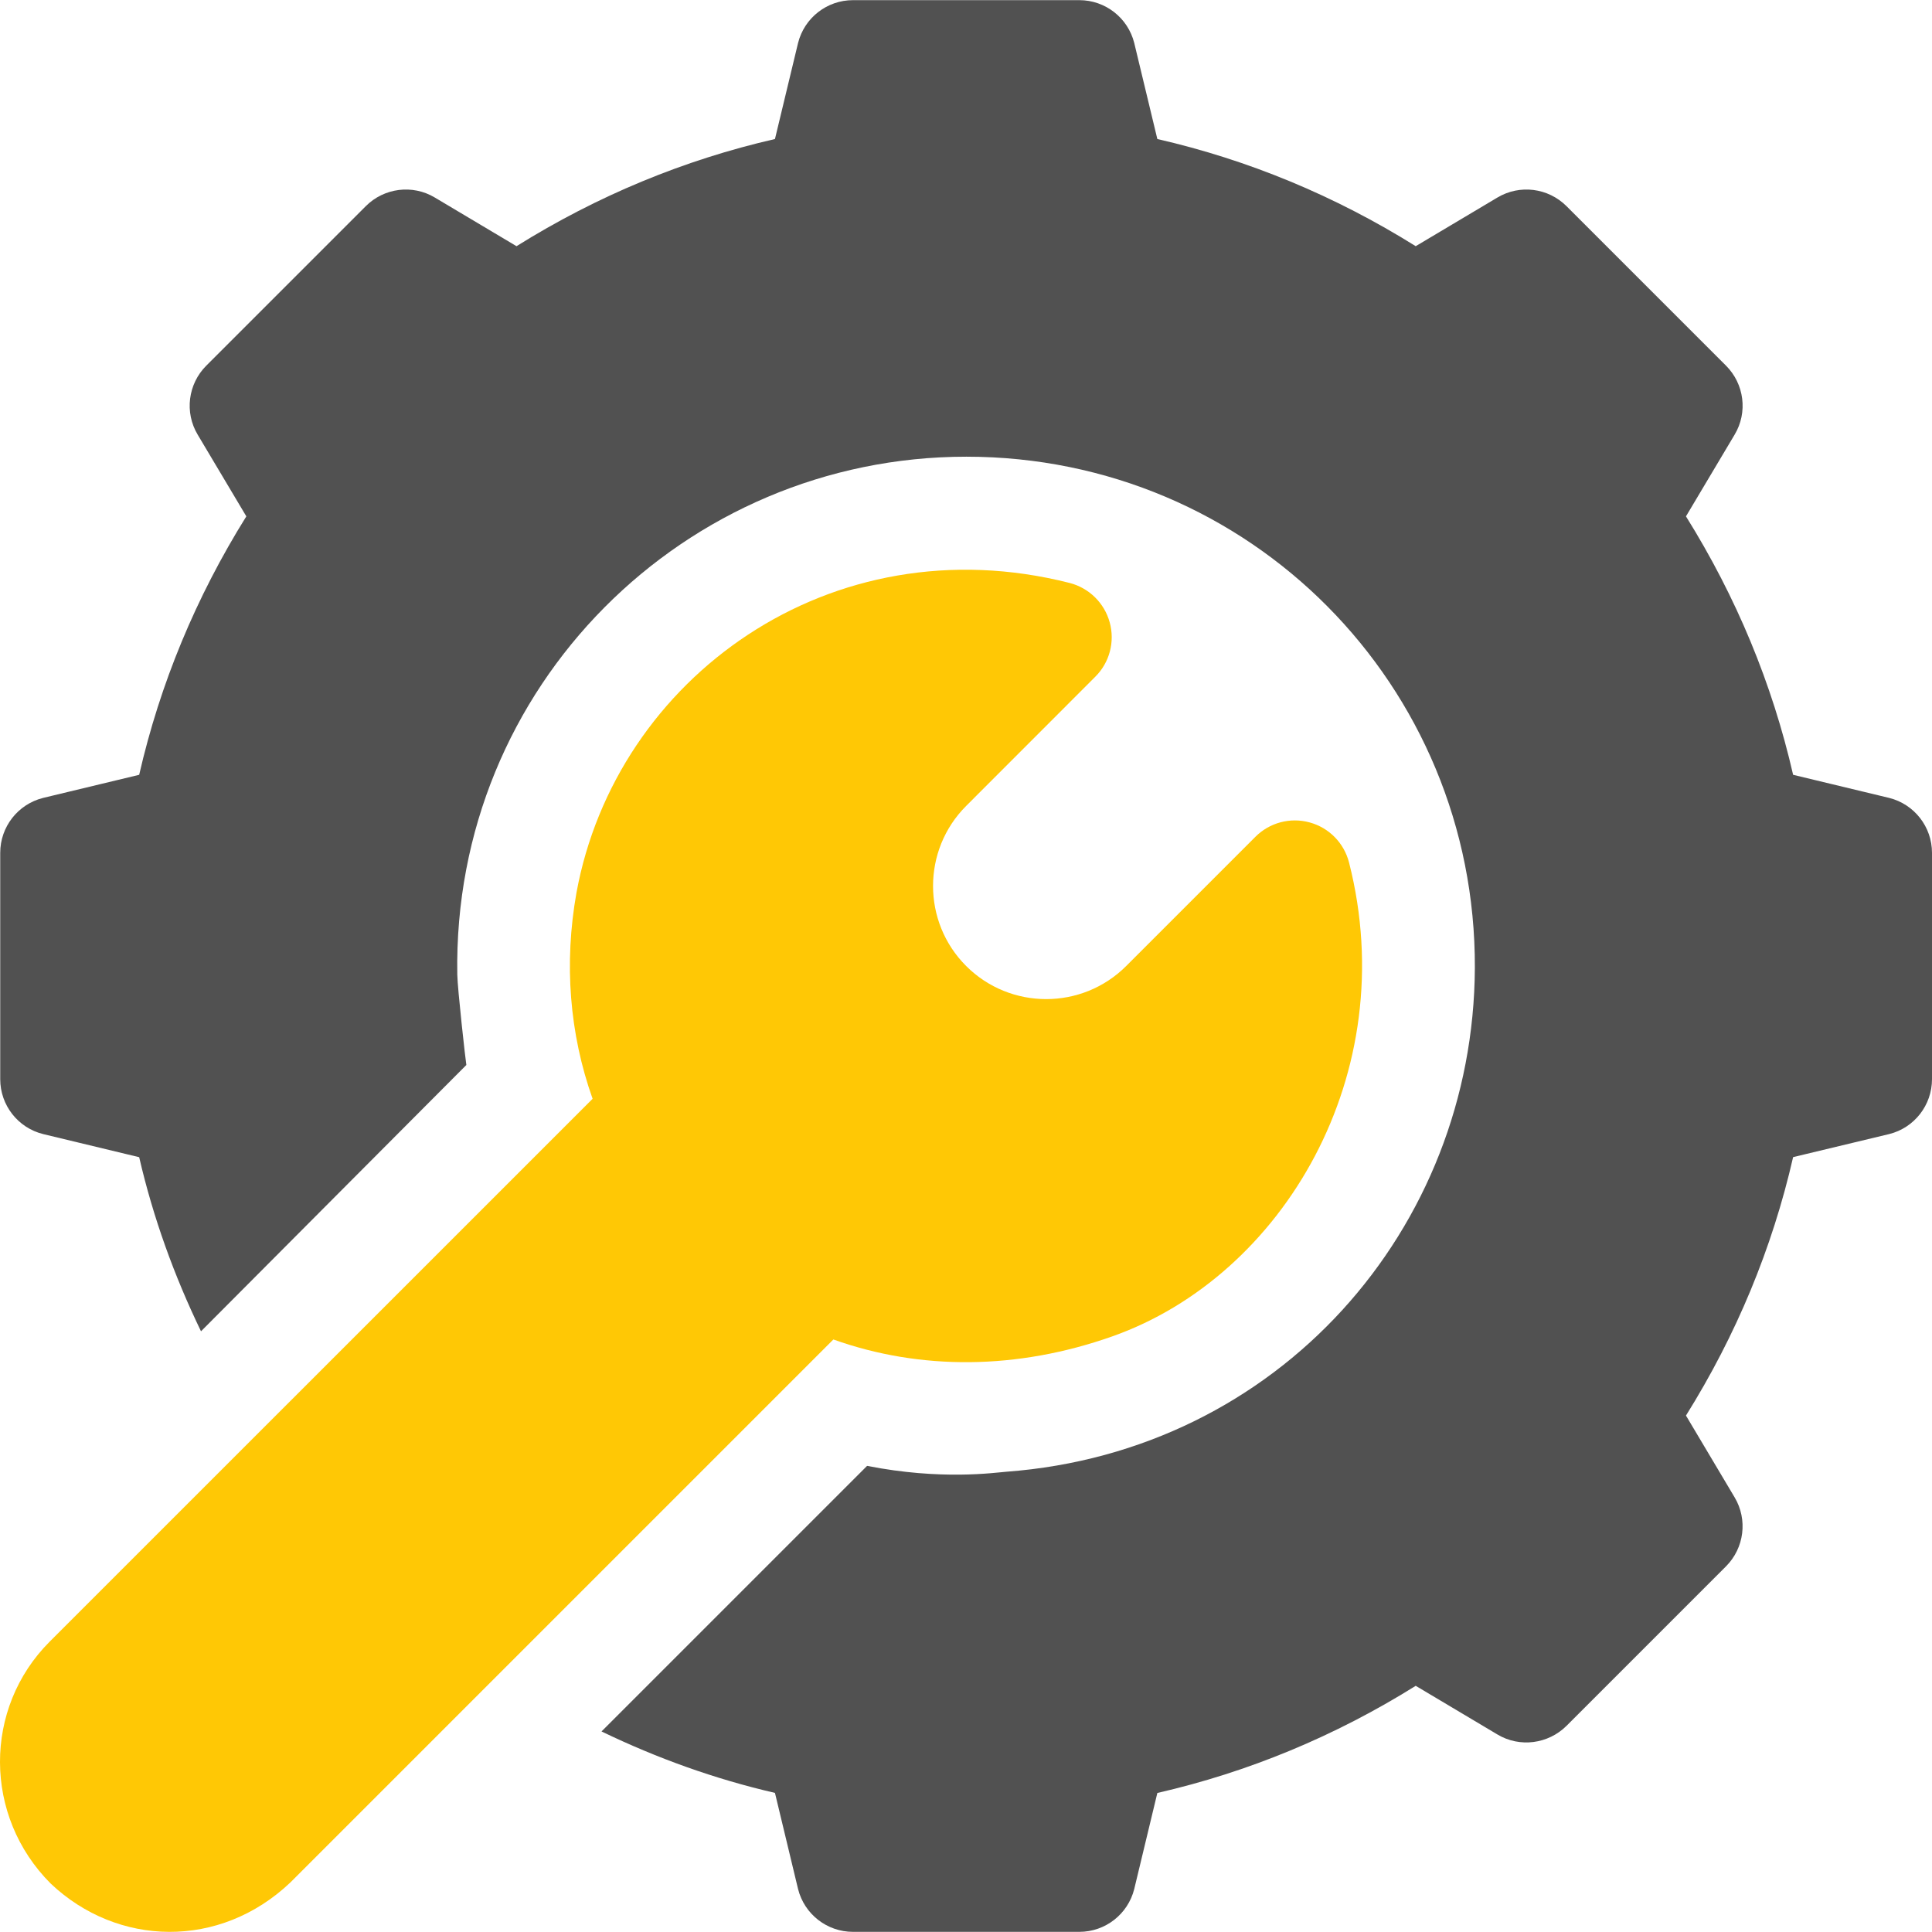 <svg width="26" height="26" viewBox="0 0 26 26" fill="none" xmlns="http://www.w3.org/2000/svg">
<path d="M6.276 14.333L6.276 14.333C6.293 14.315 6.292 14.316 6.276 14.333Z" fill="#515151"/>
<path d="M25.424 10.738L24.131 10.427C23.85 9.2 23.366 8.034 22.689 6.949L23.344 5.849C23.523 5.55 23.474 5.167 23.228 4.921L21.081 2.774C20.834 2.528 20.453 2.479 20.152 2.658L19.052 3.313C17.968 2.636 16.802 2.152 15.575 1.871L15.264 0.578C15.179 0.24 14.875 0.002 14.525 0.002H11.479C11.129 0.002 10.825 0.24 10.74 0.578L10.429 1.871C9.202 2.152 8.036 2.636 6.951 3.313L5.851 2.658C5.552 2.479 5.169 2.528 4.923 2.774L2.776 4.921C2.53 5.167 2.481 5.55 2.66 5.849L3.315 6.949C2.638 8.034 2.154 9.2 1.873 10.427L0.58 10.738C0.241 10.823 0.003 11.127 0.003 11.477V14.523C0.003 14.873 0.241 15.178 0.581 15.262L1.873 15.573C2.061 16.386 2.343 17.167 2.705 17.916C3.265 17.355 6.074 14.533 6.276 14.332C6.266 14.28 6.157 13.305 6.154 13.115C6.089 9.234 9.215 6.146 13.005 6.146C16.82 6.146 19.862 9.222 19.848 13.024C19.832 16.539 17.208 19.532 13.543 19.806C13.385 19.818 12.668 19.924 11.669 19.727L8.095 23.301C8.841 23.661 9.619 23.941 10.429 24.128L10.74 25.422C10.825 25.76 11.129 25.998 11.479 25.998H14.525C14.875 25.998 15.179 25.76 15.264 25.422L15.575 24.129C16.802 23.848 17.968 23.364 19.052 22.687L20.152 23.342C20.451 23.521 20.834 23.471 21.081 23.226L23.228 21.079C23.474 20.832 23.522 20.45 23.344 20.151L22.689 19.05C23.366 17.966 23.85 16.8 24.131 15.572L25.423 15.262C25.762 15.178 26 14.873 26 14.523V11.477C26 11.127 25.762 10.823 25.424 10.738Z" fill="#515151"/>
<path d="M18.155 11.608C18.088 11.345 17.886 11.139 17.625 11.068C17.364 10.996 17.085 11.07 16.894 11.262L15.156 13C14.562 13.594 13.596 13.594 13.002 13C12.408 12.406 12.408 11.44 13.002 10.846L14.74 9.107C14.932 8.916 15.006 8.637 14.934 8.376C14.863 8.115 14.656 7.912 14.394 7.845C11.181 7.029 8.288 9.122 7.758 12.013C7.588 12.965 7.664 13.913 7.975 14.787C7.542 15.22 0.848 21.913 0.668 22.093C-0.225 22.987 -0.225 24.44 0.682 25.348C1.581 26.2 2.958 26.235 3.908 25.333L11.215 18.026C12.385 18.444 13.69 18.436 14.967 17.985C17.268 17.173 18.879 14.448 18.155 11.608Z" fill="#FFC805"/>
</svg>
